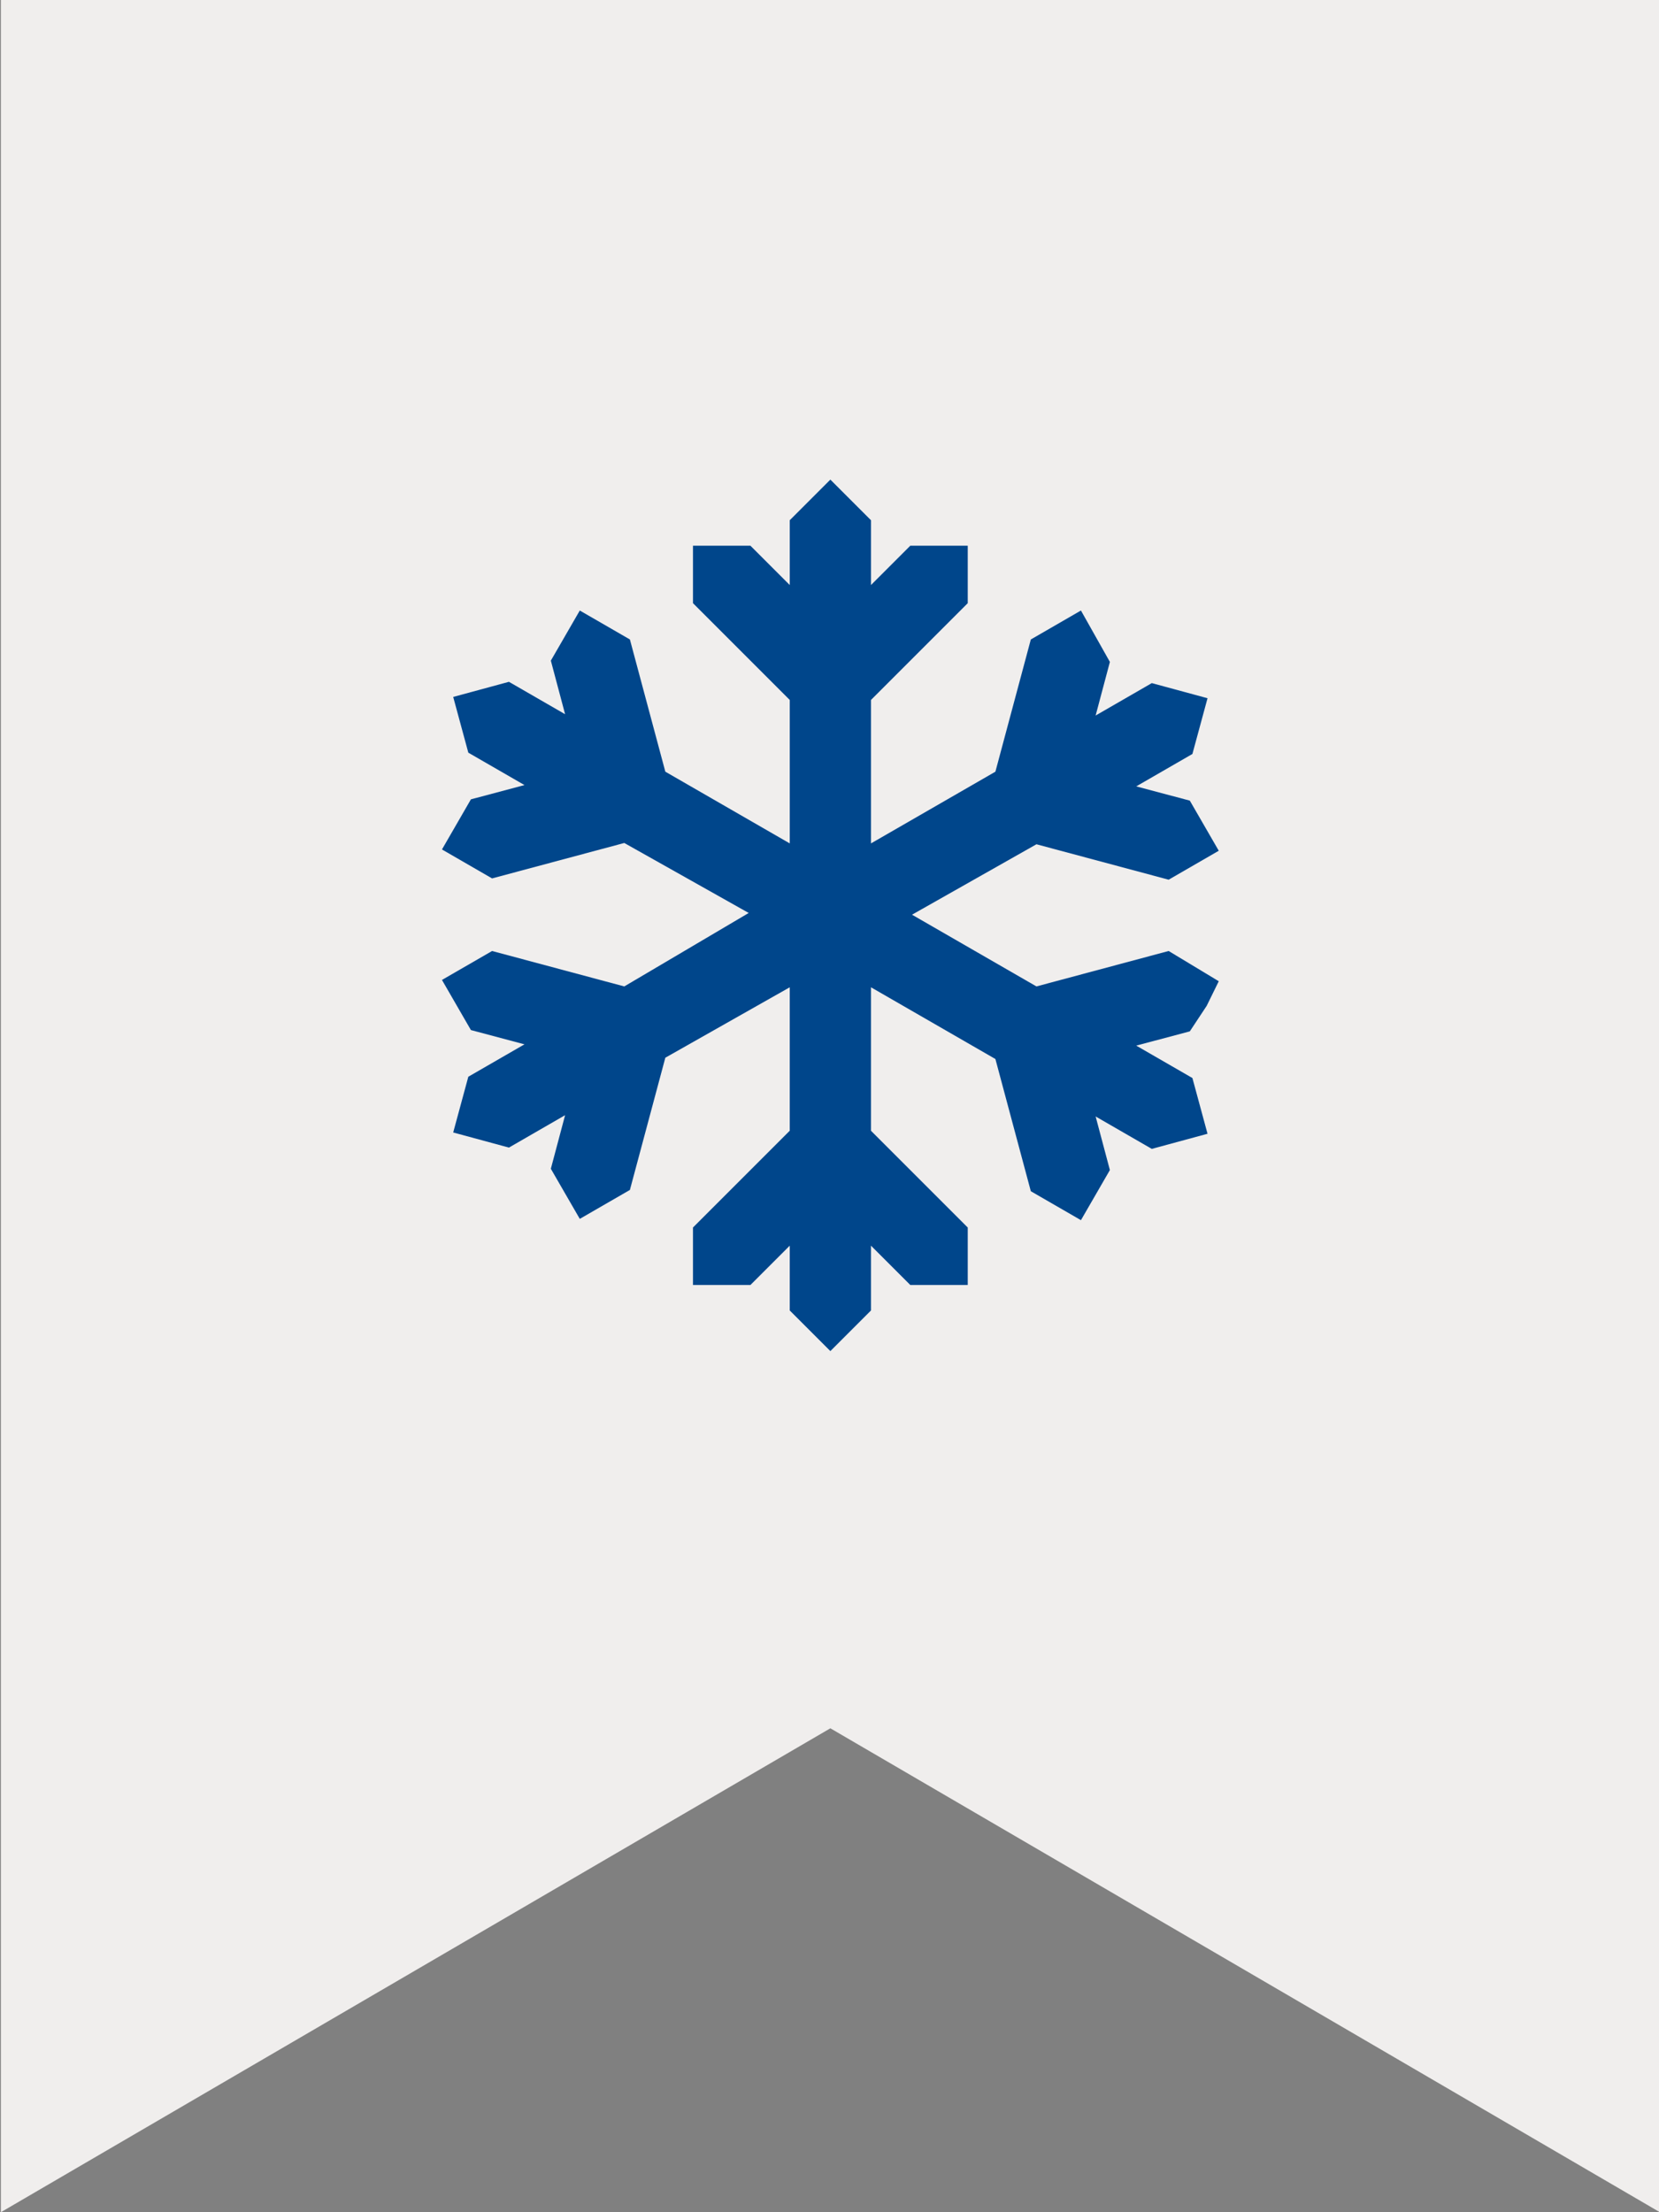 <?xml version="1.0" encoding="utf-8"?>
<!-- Generator: Adobe Illustrator 26.0.1, SVG Export Plug-In . SVG Version: 6.00 Build 0)  -->
<svg version="1.1" id="Ebene_1" xmlns="http://www.w3.org/2000/svg" xmlns:xlink="http://www.w3.org/1999/xlink" x="0px" y="0px"
	 viewBox="0 0 384 512" style="enable-background:new 0 0 384 512;" xml:space="preserve">
<rect x="0" y="0" width="384" height="512" fill="#808080" stroke="none"/>
<style type="text/css">
	.st0{fill:#F0EEED;}
	.st1{fill:#00468B;}
</style>
<path class="st0" d="M0.2,512V0h384v512l-192-112L0.2,512z"/>
<path class="st1" d="M256.9,153.2l-3.3,12.4l13-7.5l12.9,3.5l-3.5,12.9l-13,7.5l12.4,3.3l6.7,11.6l-11.6,6.7l-30.6-8.2l-28.8,16.3
	l28.8,16.6l30.6-8.2l11.6,7l-2.8,5.7l-3.9,5.9L263,242l13,7.5l3.5,12.9l-12.9,3.5l-13-7.5l3.3,12.4l-6.7,11.6l-11.6-6.7l-8.2-30.6
	l-28.8-16.6v33.2l22.4,22.4v13.3h-6.5h-6.8l-9.1-9.1v15l-9.4,9.4l-9.4-9.4v-15l-9.1,9.1h-13.3v-13.3l22.4-22.4v-33.2L154,244.8
	l-8.2,30.6l-11.6,6.7l-6.7-11.6l3.3-12.4l-13,7.5l-12.9-3.5l3.5-12.9l13-7.5l-12.4-3.3l-6.7-11.6l11.6-6.7l30.6,8.2l28.8-17
	l-28.8-16.2l-30.6,8.2l-11.6-6.7L109,185l12.4-3.3l-13-7.5l-3.5-12.9l12.9-3.5l13,7.5l-3.3-12.4l6.7-11.6l11.6,6.7l8.2,30.6
	l28.8,16.6V162l-22.4-22.4v-13.3h13.3l9.1,9.1v-15l9.4-9.4l9.4,9.4v15l9.1-9.1H224v13.3L201.6,162v33.2l28.8-16.6l8.2-30.6l11.6-6.7
	"/>
</svg>
